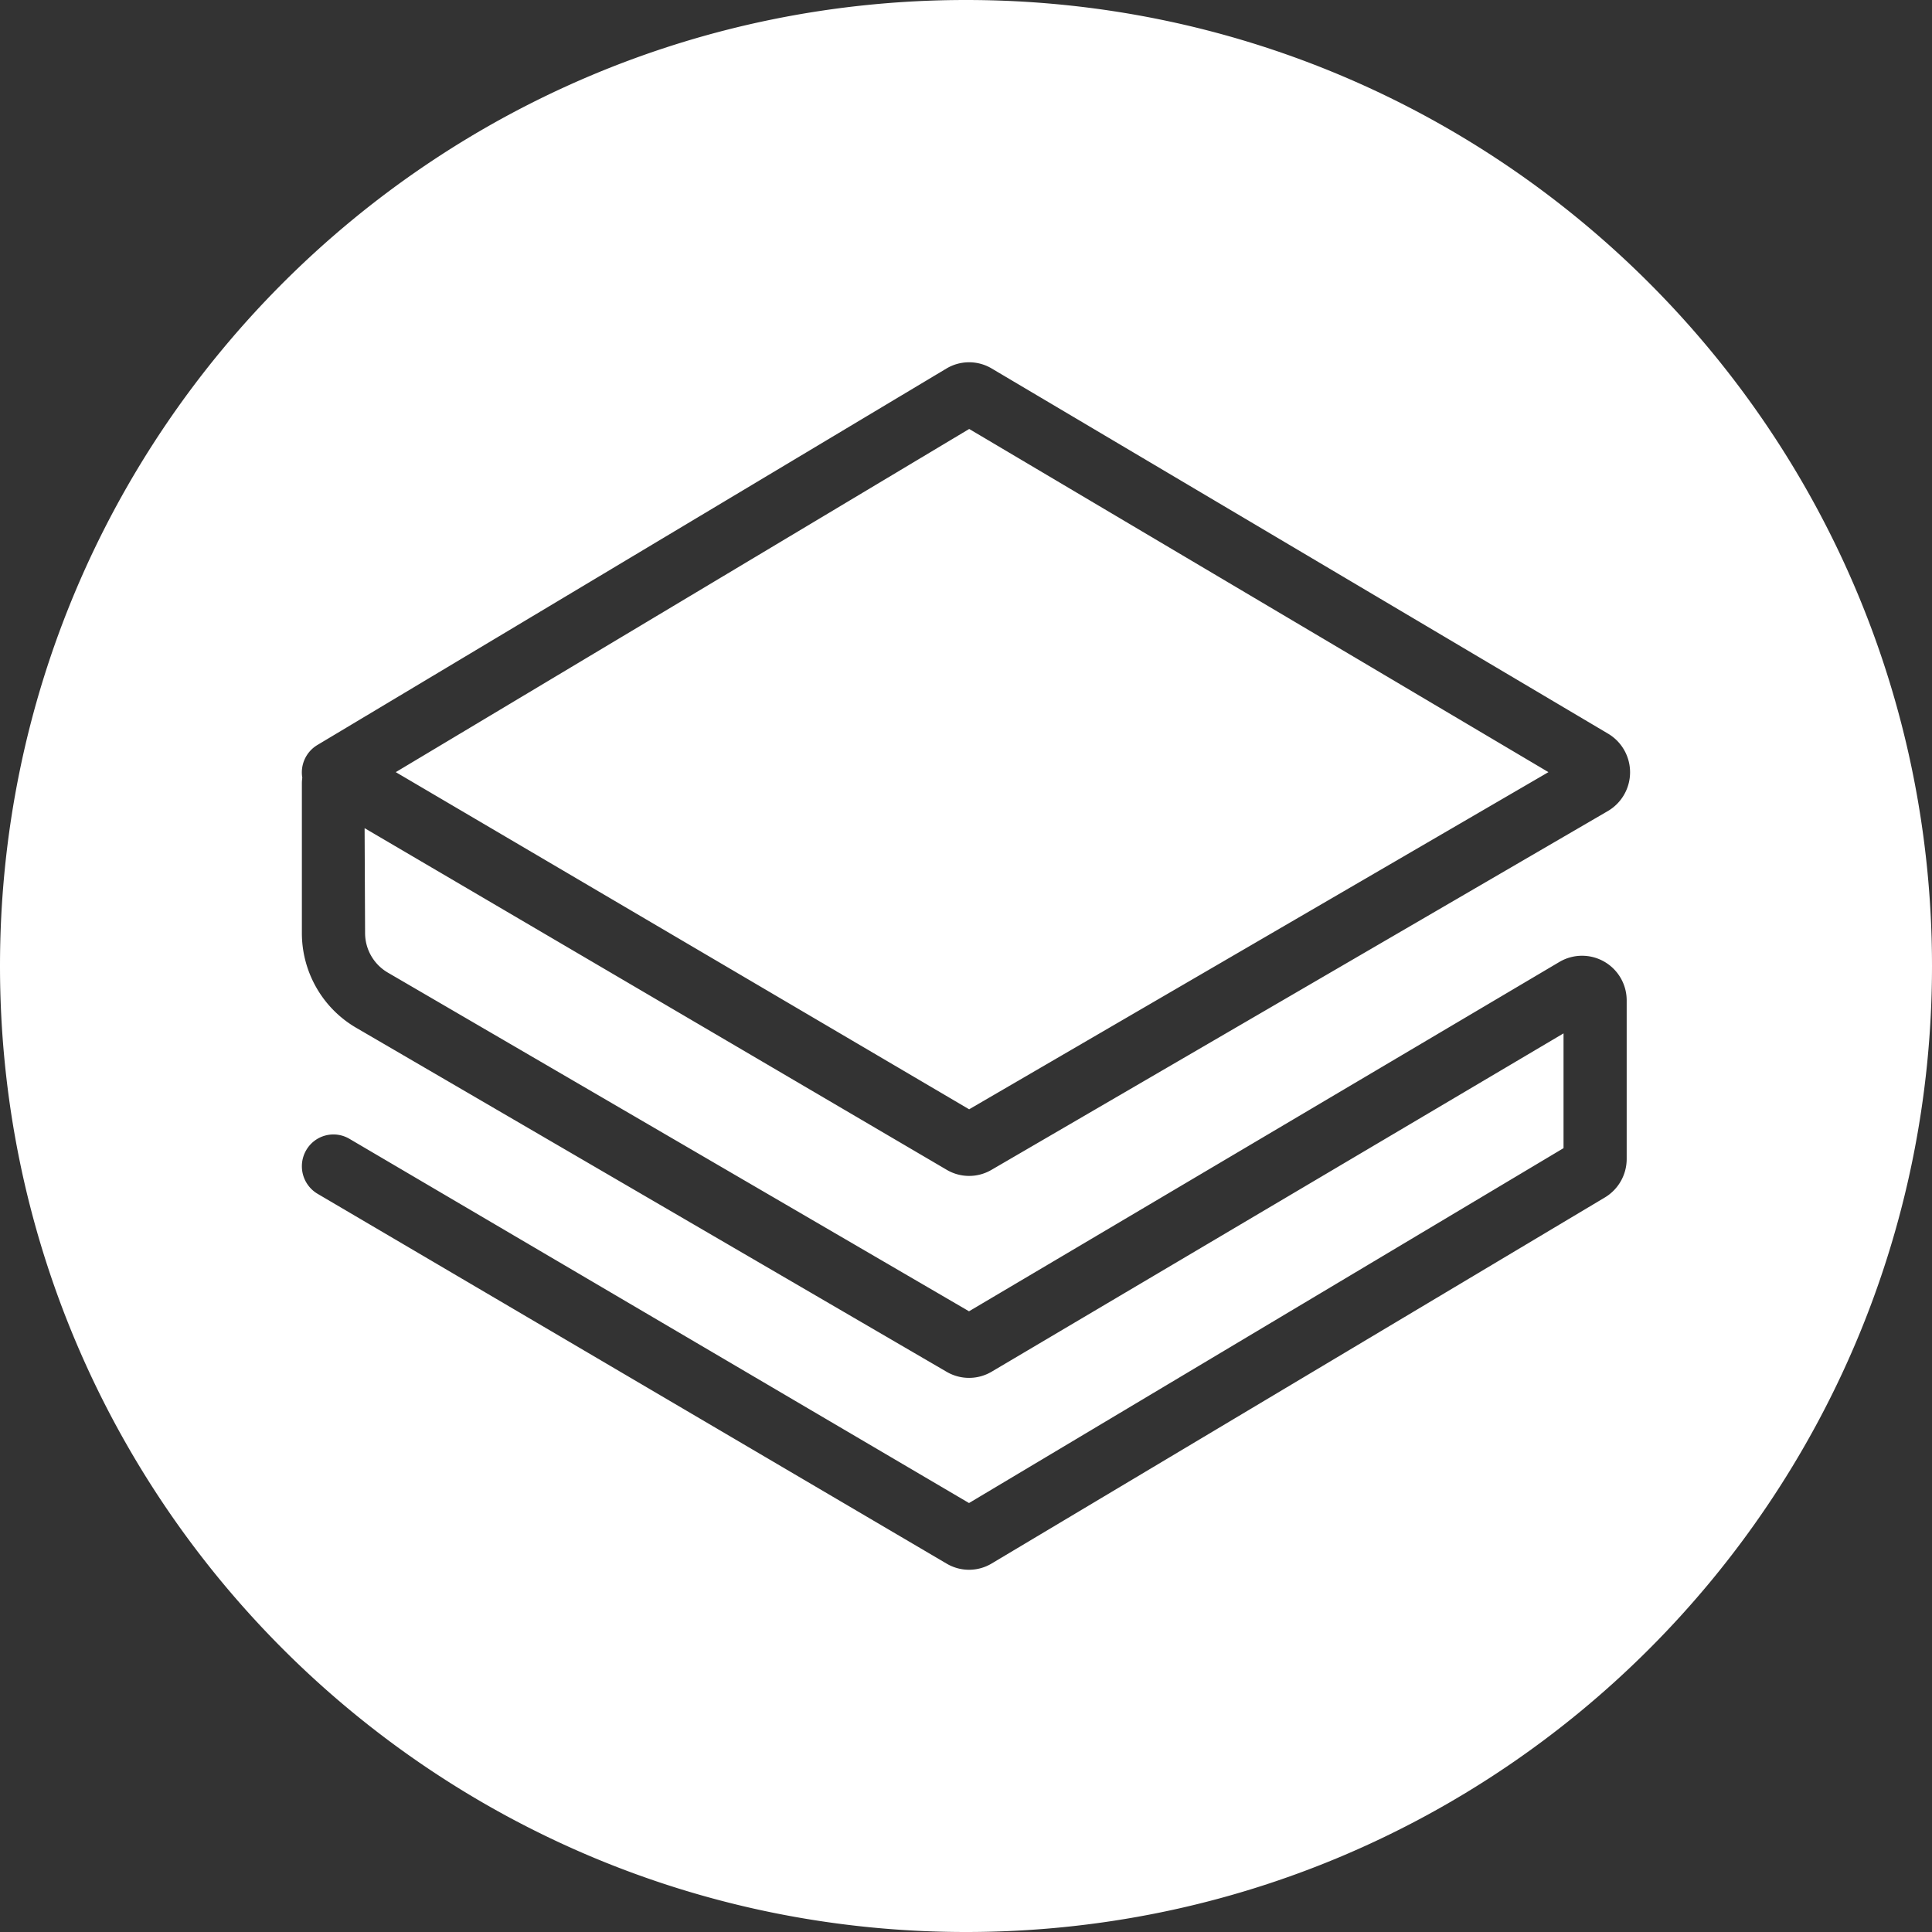 <svg xmlns="http://www.w3.org/2000/svg" width="32" height="32"><rect width="100%" height="100%" fill="#333333" stroke="none"/><path fill="#FFF" fill-rule="evenodd" d="M16 32C7.163 32 0 24.837 0 16S7.163 0 16 0s16 7.163 16 16-7.163 16-16 16zM6.047 15.454l-.008-1.737 9.642 5.659c.228.134.51.135.74.001l10.211-5.944a.744.744 0 0 0 .005-1.28l-10.212-6.05a.732.732 0 0 0-.749.001L5.256 12.34a.529.529 0 0 0-.249.542.644.644 0 0 0-.007.098v2.474c0 .647.343 1.245.899 1.569l9.783 5.7c.23.133.513.132.742-.003l9.473-5.604v1.901l-9.847 5.878-10.263-6.033a.521.521 0 0 0-.716.19.53.53 0 0 0 .189.721l10.42 6.126c.23.136.516.135.746-.003l10.157-6.063a.743.743 0 0 0 .36-.637v-2.627a.739.739 0 0 0-1.108-.64l-9.785 5.79-9.627-5.61a.759.759 0 0 1-.376-.655zm10.006 2.92l-9.498-5.585 9.498-5.684 9.594 5.684-9.594 5.584z"/></svg>